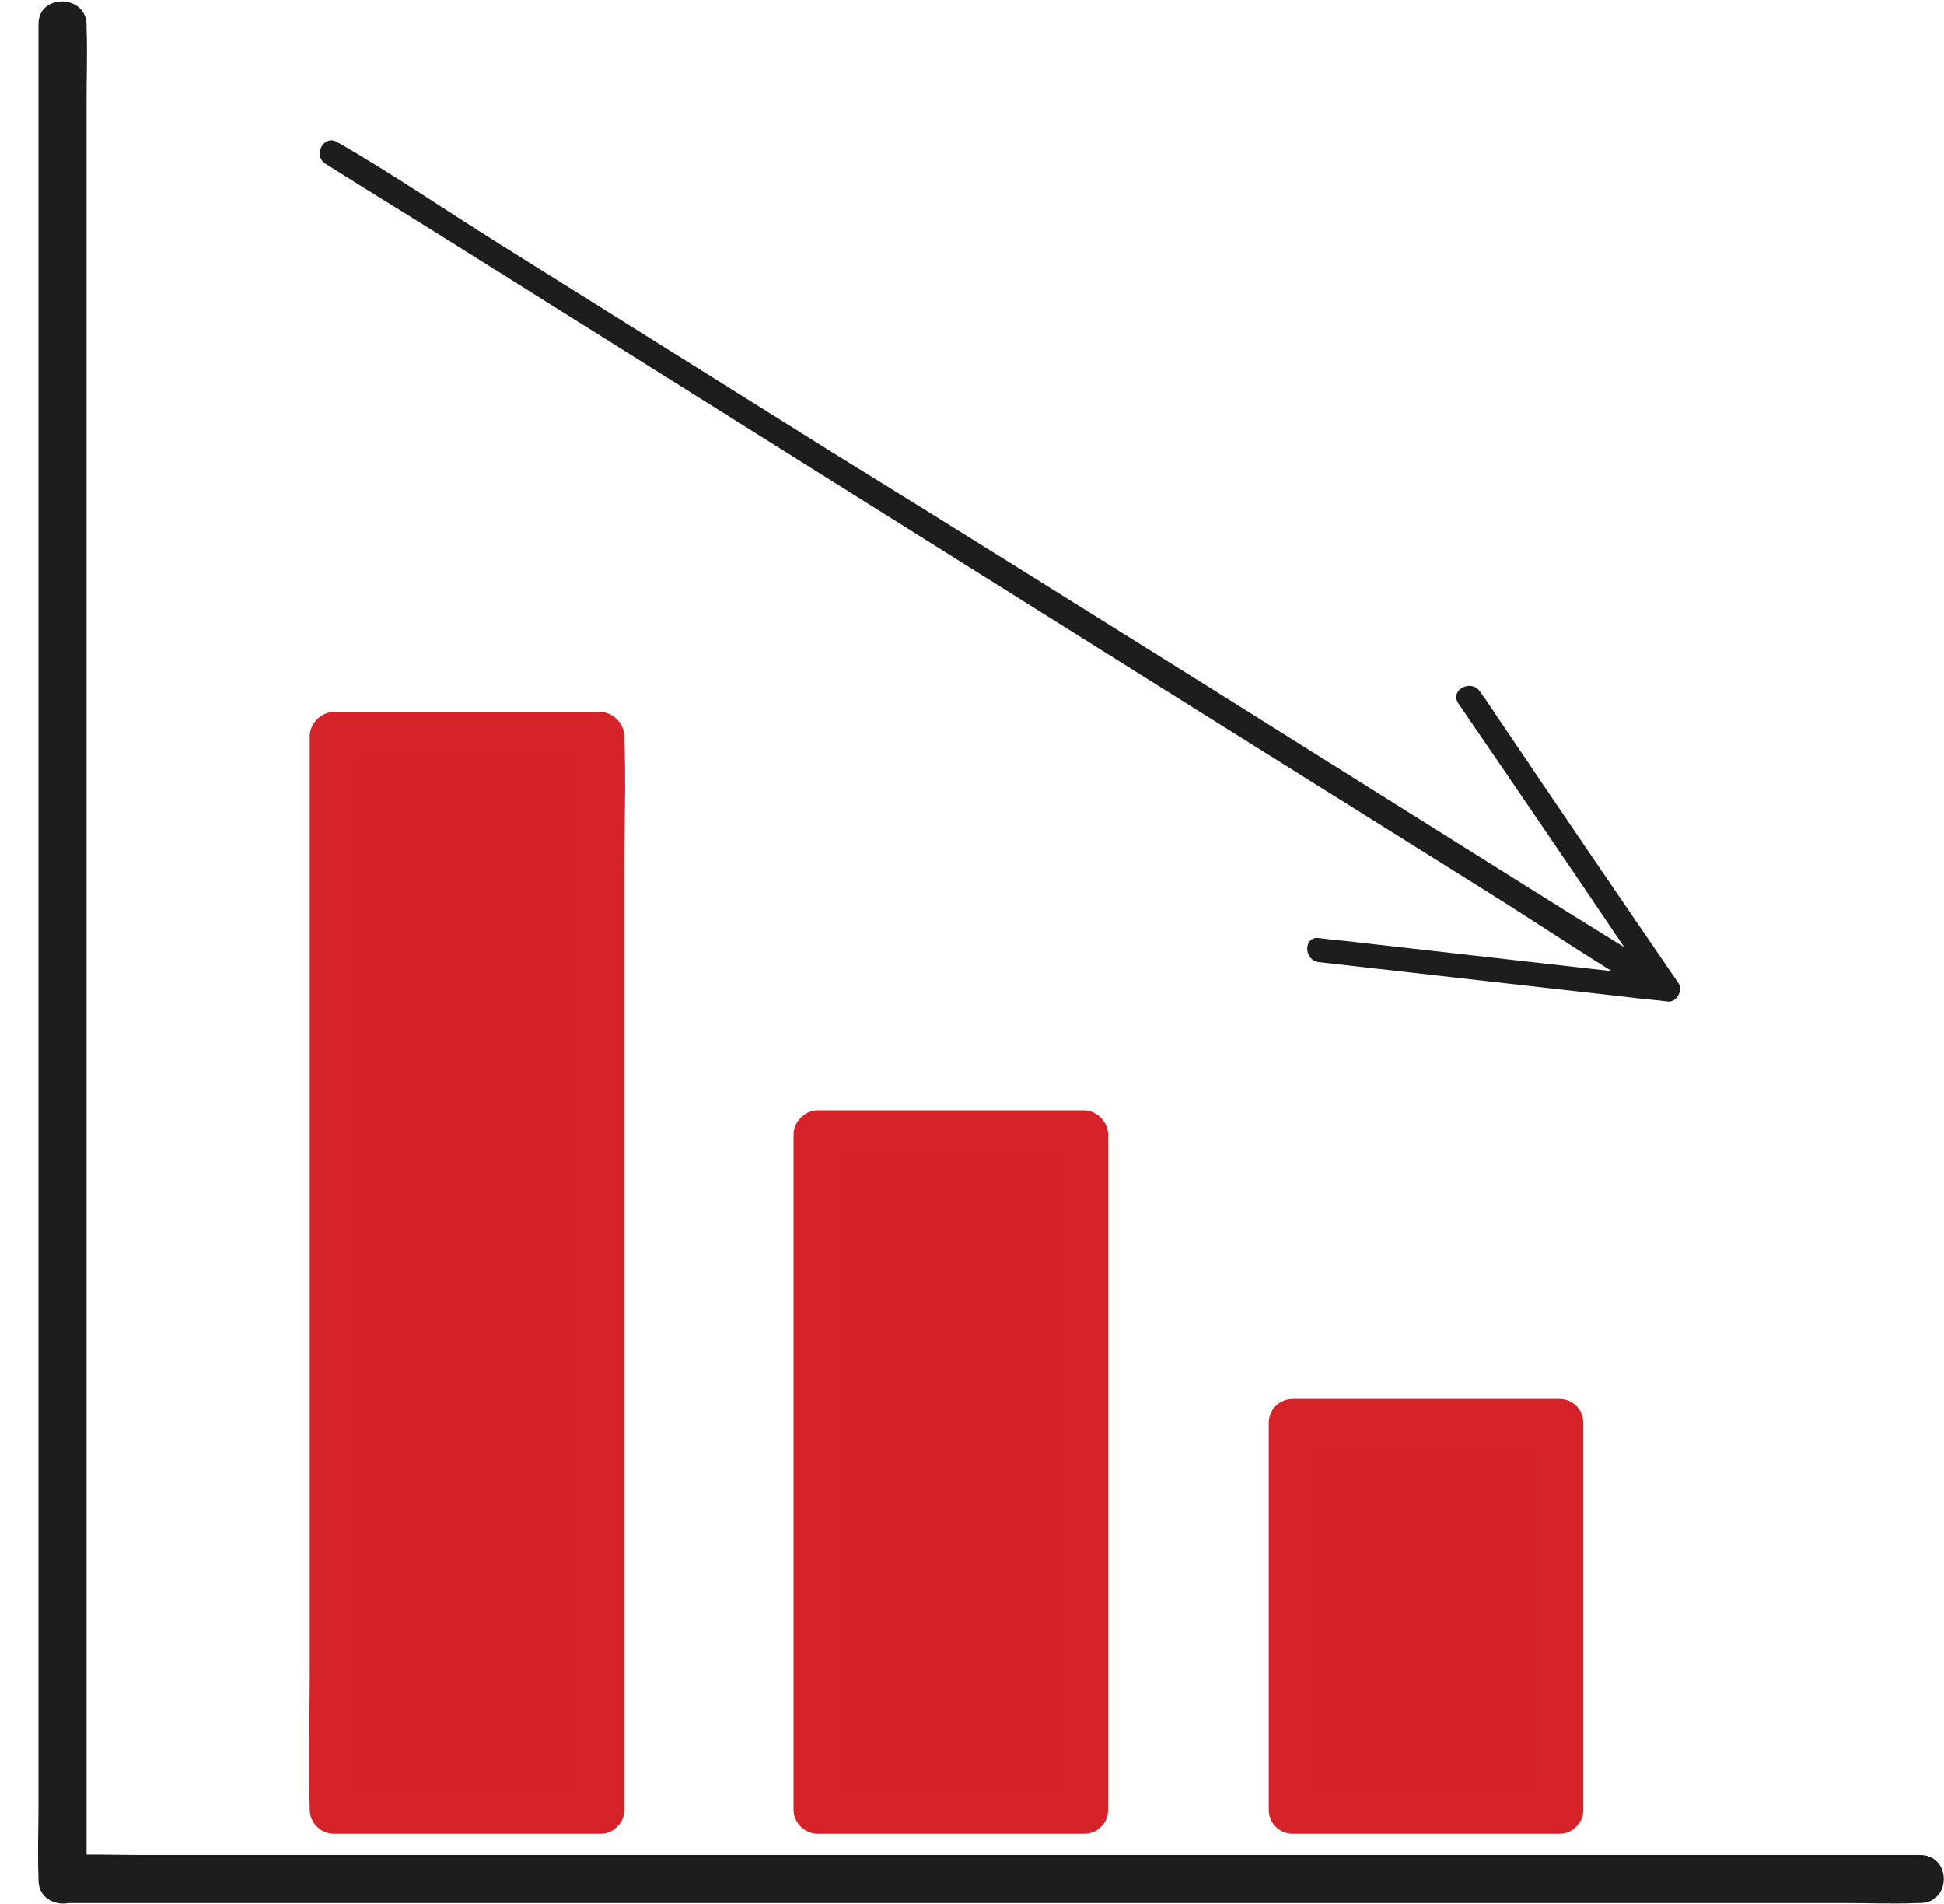 <?xml version="1.0" encoding="utf-8"?>
<!-- Generator: Adobe Illustrator 28.2.0, SVG Export Plug-In . SVG Version: 6.00 Build 0)  -->
<svg version="1.1" id="Layer_1" xmlns="http://www.w3.org/2000/svg" xmlns:xlink="http://www.w3.org/1999/xlink" x="0px" y="0px"
	 viewBox="0 0 202.1 197.9" style="enable-background:new 0 0 202.1 197.9;" xml:space="preserve">
<style type="text/css">
	.st0{fill:#D62128;}
	.st1{fill:#D62229;}
	.st2{fill:none;}
	.st3{fill:#1D1E1C;}
</style>
<g>
	<rect x="34.7" y="76.5" class="st0" width="27.7" height="111.5"/>
	<path class="st1" d="M62.4,185.6H34.7l2.5,2.5v-107c0-1.4,0.1-2.9,0-4.4c0-0.1,0-0.1,0-0.2L34.7,79h27.7l-2.5-2.5v97.8
		c0,4.5-0.2,9.1,0,13.6c0,0.1,0,0.1,0,0.2c0,3.2,5,3.2,5,0V90.3c0-4.5,0.2-9.1,0-13.6c0-0.1,0-0.1,0-0.2c0-1.3-1.2-2.5-2.5-2.5H34.7
		c-1.3,0-2.5,1.2-2.5,2.5v97.8c0,4.5-0.2,9.1,0,13.6c0,0.1,0,0.1,0,0.2c0,1.4,1.2,2.5,2.5,2.5h27.7
		C65.6,190.6,65.6,185.6,62.4,185.6z"/>
</g>
<g>
	<rect x="85" y="117.8" class="st0" width="27.7" height="70.2"/>
	<path class="st1" d="M112.7,185.6H85l2.5,2.5v-70.2l-2.5,2.5h27.7l-2.5-2.5v70.2c0,3.2,5,3.2,5,0v-70.2c0-1.3-1.2-2.5-2.5-2.5H85
		c-1.3,0-2.5,1.2-2.5,2.5v70.2c0,1.4,1.2,2.5,2.5,2.5h27.7C115.9,190.6,115.9,185.6,112.7,185.6z"/>
</g>
<g>
	<rect x="134.4" y="147.8" class="st0" width="27.7" height="40.2"/>
	<path class="st1" d="M162.1,185.6h-27.7l2.5,2.5v-40.2l-2.5,2.5h27.7l-2.5-2.5v40.2c0,3.2,5,3.2,5,0v-40.2c0-1.4-1.1-2.5-2.5-2.5
		h-27.7c-1.4,0-2.5,1.1-2.5,2.5v40.2c0,1.4,1.1,2.5,2.5,2.5h27.7C165.3,190.6,165.3,185.6,162.1,185.6z"/>
</g>
<g>
	<line class="st2" x1="6.5" y1="195.4" x2="6.5" y2="2.5"/>
	<path class="st3" d="M9,195.5c0-1.7,0-3.4,0-5.2l0-14l0-20.7l0-25.3c0-9.2,0-18.5,0-27.7l0-28l0-26.1l0-22.2l0-15.9
		c0-2.5,0.1-5,0-7.5c0-0.1,0-0.2,0-0.3c0-3.2-5-3.3-5-0.1c0,1.7,0,3.4,0,5.2l0,14c0,6.9,0,13.8,0,20.7l0,25.3c0,9.2,0,18.5,0,27.7
		l0,28l0,26.1l0,22.2l0,15.9c0,2.5-0.1,5,0,7.5c0,0.1,0,0.2,0,0.3C4,198.6,9,198.7,9,195.5L9,195.5L9,195.5z"/>
</g>
<path class="st3" d="M199.6,192.8H14.5c-2.5,0-5-0.1-7.5,0c-0.1,0-0.2,0-0.3,0c-3.2,0-3.2,5,0,5h185.1c2.5,0,5,0.1,7.5,0
	c0.1,0,0.2,0,0.3,0C202.9,197.8,202.9,192.8,199.6,192.8L199.6,192.8L199.6,192.8z"/>
<g>
	<path class="st3" d="M173.1,101.1c-4.6-2.9-9.2-5.7-13.8-8.6c-11-6.9-22-13.8-33-20.7C113,63.5,99.8,55.2,86.5,47L52,25.4
		c-5.6-3.5-11-7.2-16.7-10.5c-0.1,0-0.2-0.1-0.2-0.1c-1.4-0.9-2.6,1.3-1.3,2.2c4.6,2.9,9.2,5.7,13.8,8.6c11,6.9,22,13.8,33,20.7
		l39.7,24.9c11.5,7.2,23,14.4,34.5,21.6c5.6,3.5,11,7.2,16.7,10.5c0.1,0,0.1,0.1,0.2,0.1C173.2,104.1,174.4,102,173.1,101.1
		L173.1,101.1L173.1,101.1z"/>
	<path class="st3" d="M151.6,73.1c6.1,8.9,12.1,17.7,18.1,26.6c0.9,1.3,1.7,2.6,2.6,3.8l1.1-1.9c-10.6-1.2-21.2-2.4-31.8-3.6
		c-1.5-0.2-3-0.3-4.5-0.5c-1.6-0.2-1.6,2.3,0,2.5c10.6,1.2,21.2,2.4,31.8,3.6c1.5,0.2,3,0.3,4.5,0.5c0.9,0.1,1.6-1.2,1.1-1.9
		c-6.1-8.9-12.1-17.7-18.1-26.6c-0.9-1.3-1.7-2.6-2.6-3.8S150.7,71.7,151.6,73.1L151.6,73.1L151.6,73.1z"/>
</g>
</svg>
